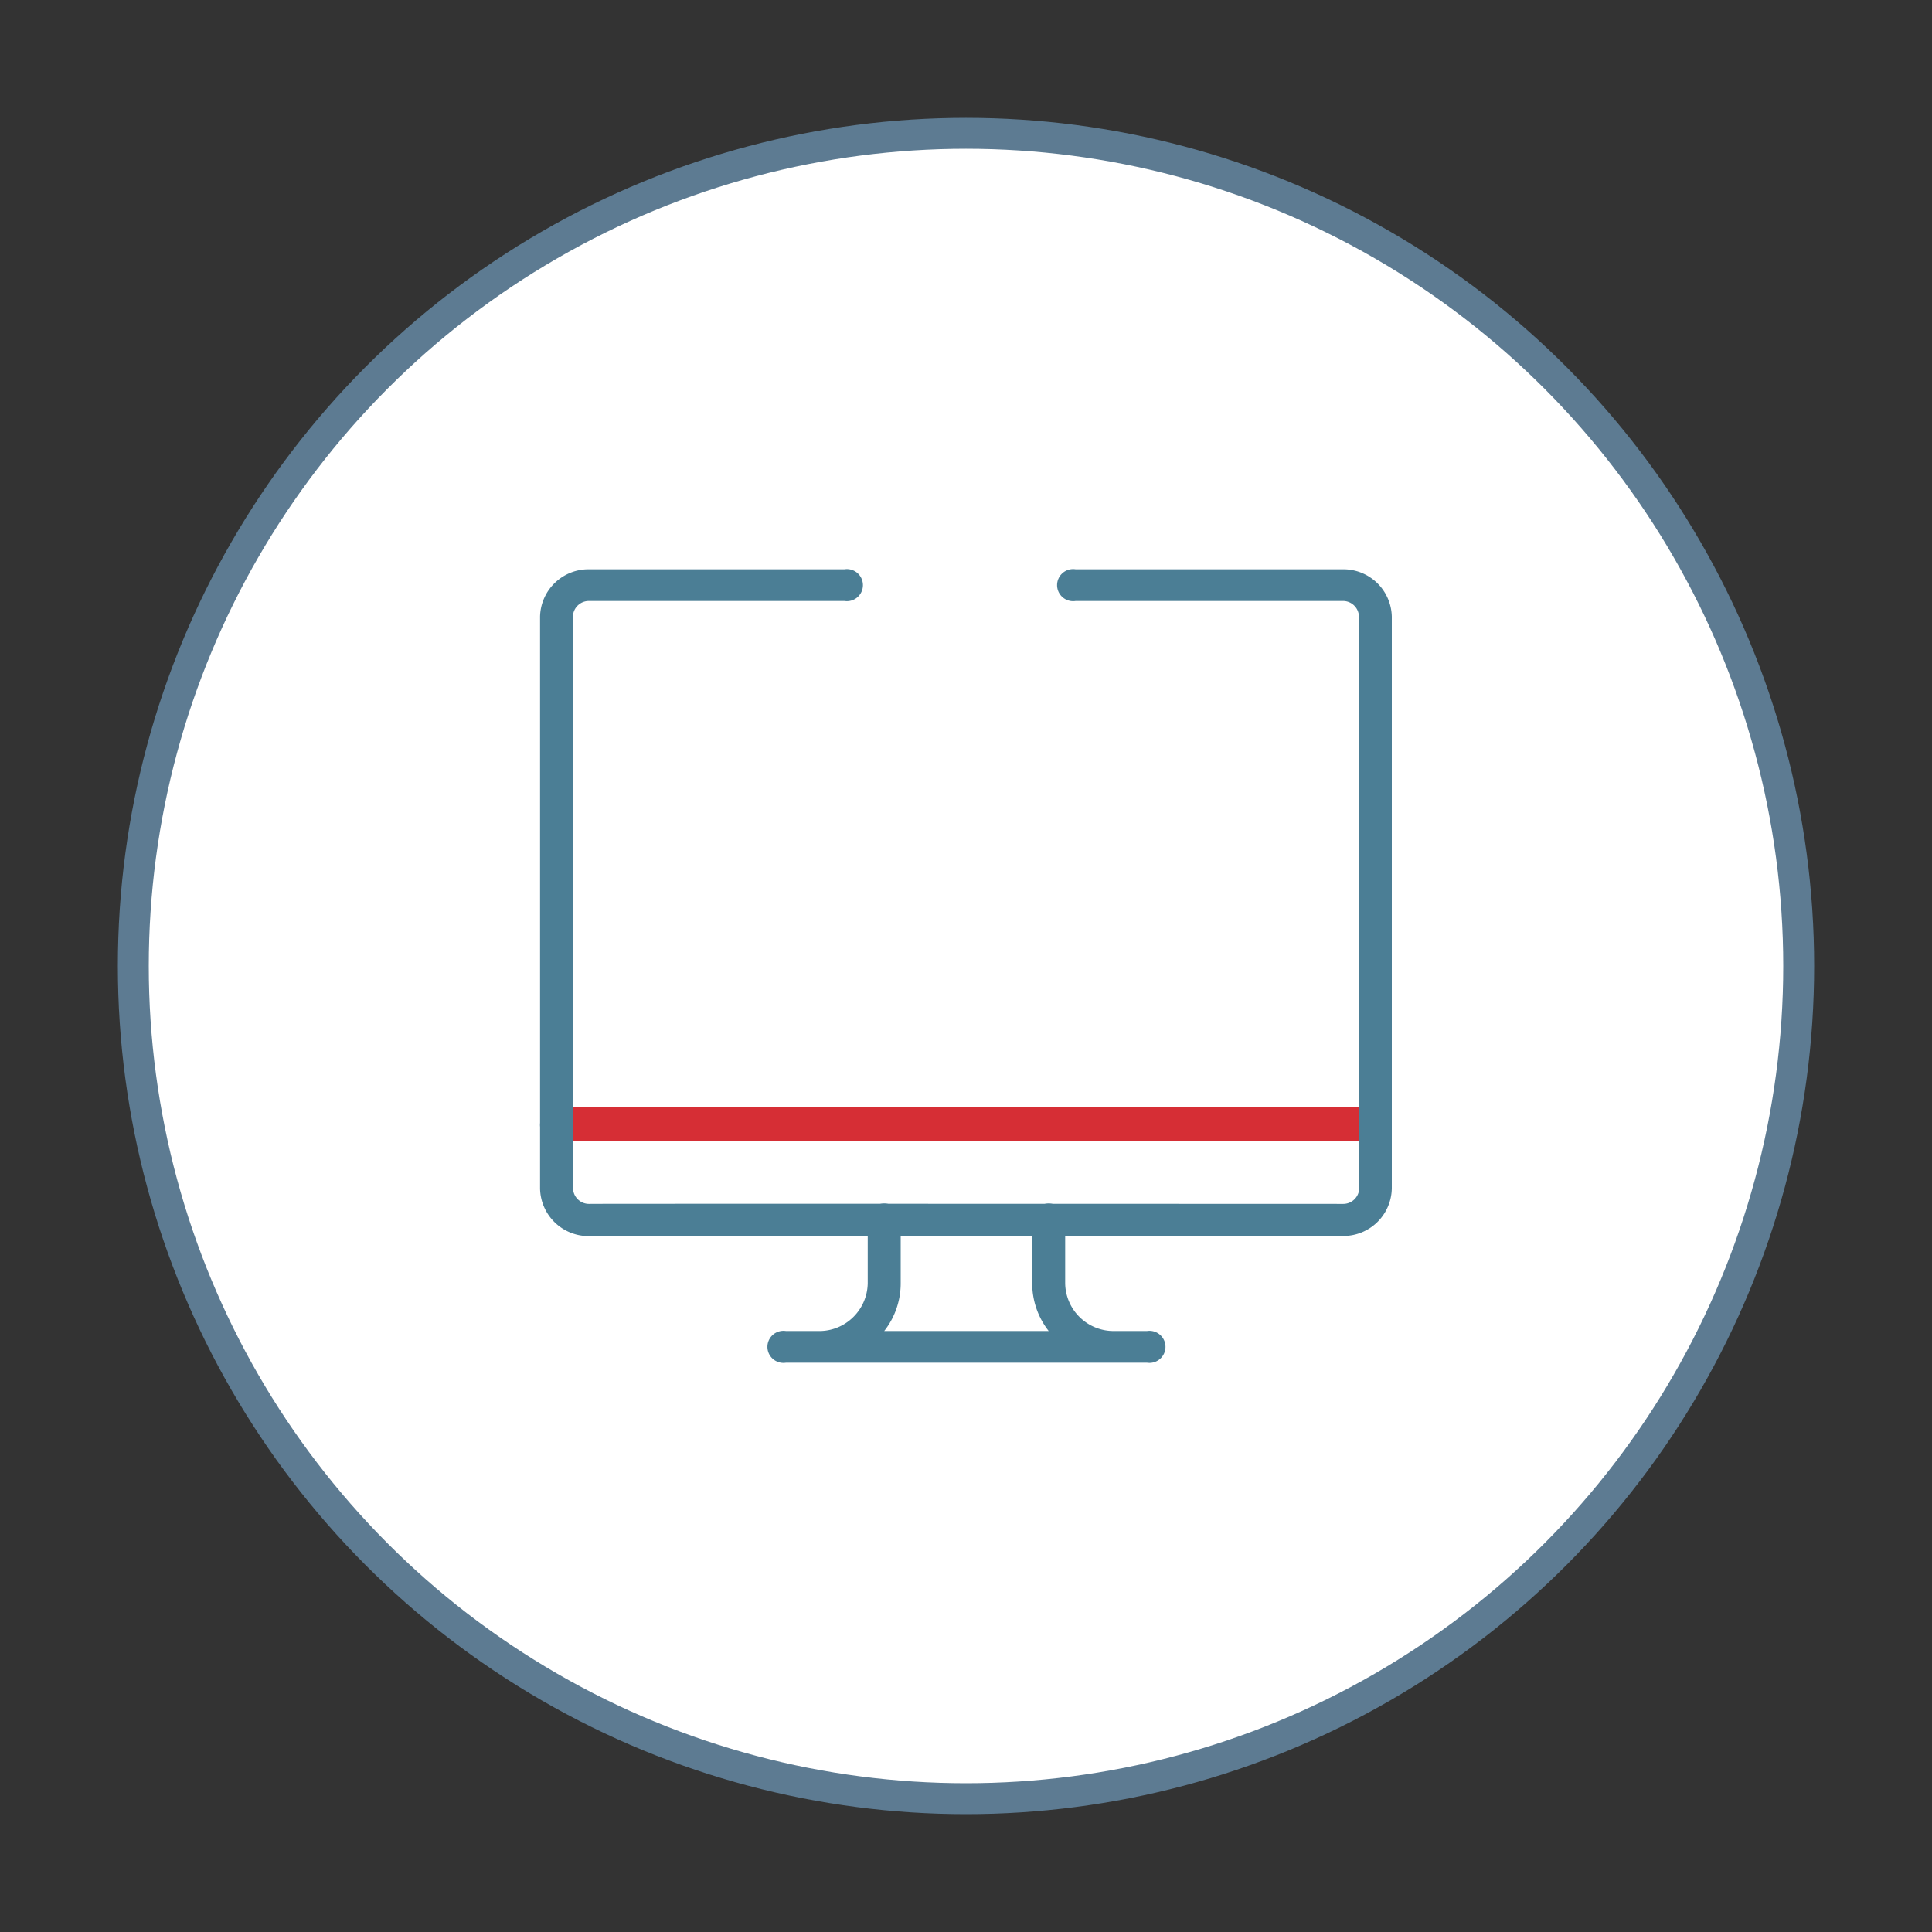 <svg id="Layer_1" data-name="Layer 1" xmlns="http://www.w3.org/2000/svg" viewBox="0 0 150 150"><rect x="0" y="0" width="150" height="150" fill="#333333" stroke="none"/><defs><style>.cls-1{fill:#4b7e95}.cls-2,.cls-3{stroke-linejoin:round}.cls-2{stroke-linecap:round;fill:#fff;stroke:#5d7b92;stroke-width:2.4px}.cls-3{fill:none;stroke:#d62e35;stroke-width:2.64px}</style></defs><circle class="cls-2" cx="75" cy="75" r="64.65"/><g id="monitor_computer_protection_shield_antivirus" data-name="monitor computer protection shield antivirus"><path class="cls-1" d="M43.21 88.57c-.69.02-1.26-.52-1.28-1.21V47.87a3.76 3.76 0 0 1 3.83-3.67h19.8a1.245 1.245 0 1 1 0 2.46h-19.8c-.69-.02-1.26.52-1.28 1.21v39.48c-.02.69-.59 1.23-1.28 1.21zM106.79 88.57c-.69.02-1.26-.52-1.28-1.21V47.87c-.02-.69-.59-1.23-1.28-1.21H83.51a1.245 1.245 0 1 1 0-2.46h20.72a3.76 3.76 0 0 1 3.83 3.67v39.48c-.02.69-.59 1.23-1.28 1.21zM88.98 105.8H61.02a1.245 1.245 0 1 1 0-2.46h2.52c2.08.04 3.79-1.62 3.83-3.7v-4.92c0-.71.57-1.28 1.28-1.28s1.28.57 1.28 1.28v4.92c0 1.34-.45 2.65-1.28 3.7h12.77a5.997 5.997 0 0 1-1.28-3.7v-4.92c0-.71.57-1.28 1.28-1.28s1.28.57 1.28 1.28v4.92a3.758 3.758 0 0 0 3.8 3.7h2.55a1.245 1.245 0 1 1 0 2.46h-.06z"/><path class="cls-1" d="M104.24 95.97H45.76a3.765 3.765 0 0 1-3.83-3.7v-4.92c0-.69.56-1.25 1.24-1.25h63.61c.69-.02 1.26.53 1.28 1.21v4.95a3.758 3.758 0 0 1-3.83 3.7zm-59.75-7.41v3.7c.02.69.59 1.23 1.28 1.21s58.48 0 58.48 0c.69.02 1.26-.52 1.28-1.21v-3.7H44.48z"/></g><path class="cls-3" d="M44.48 87.28h61.04"/></svg>